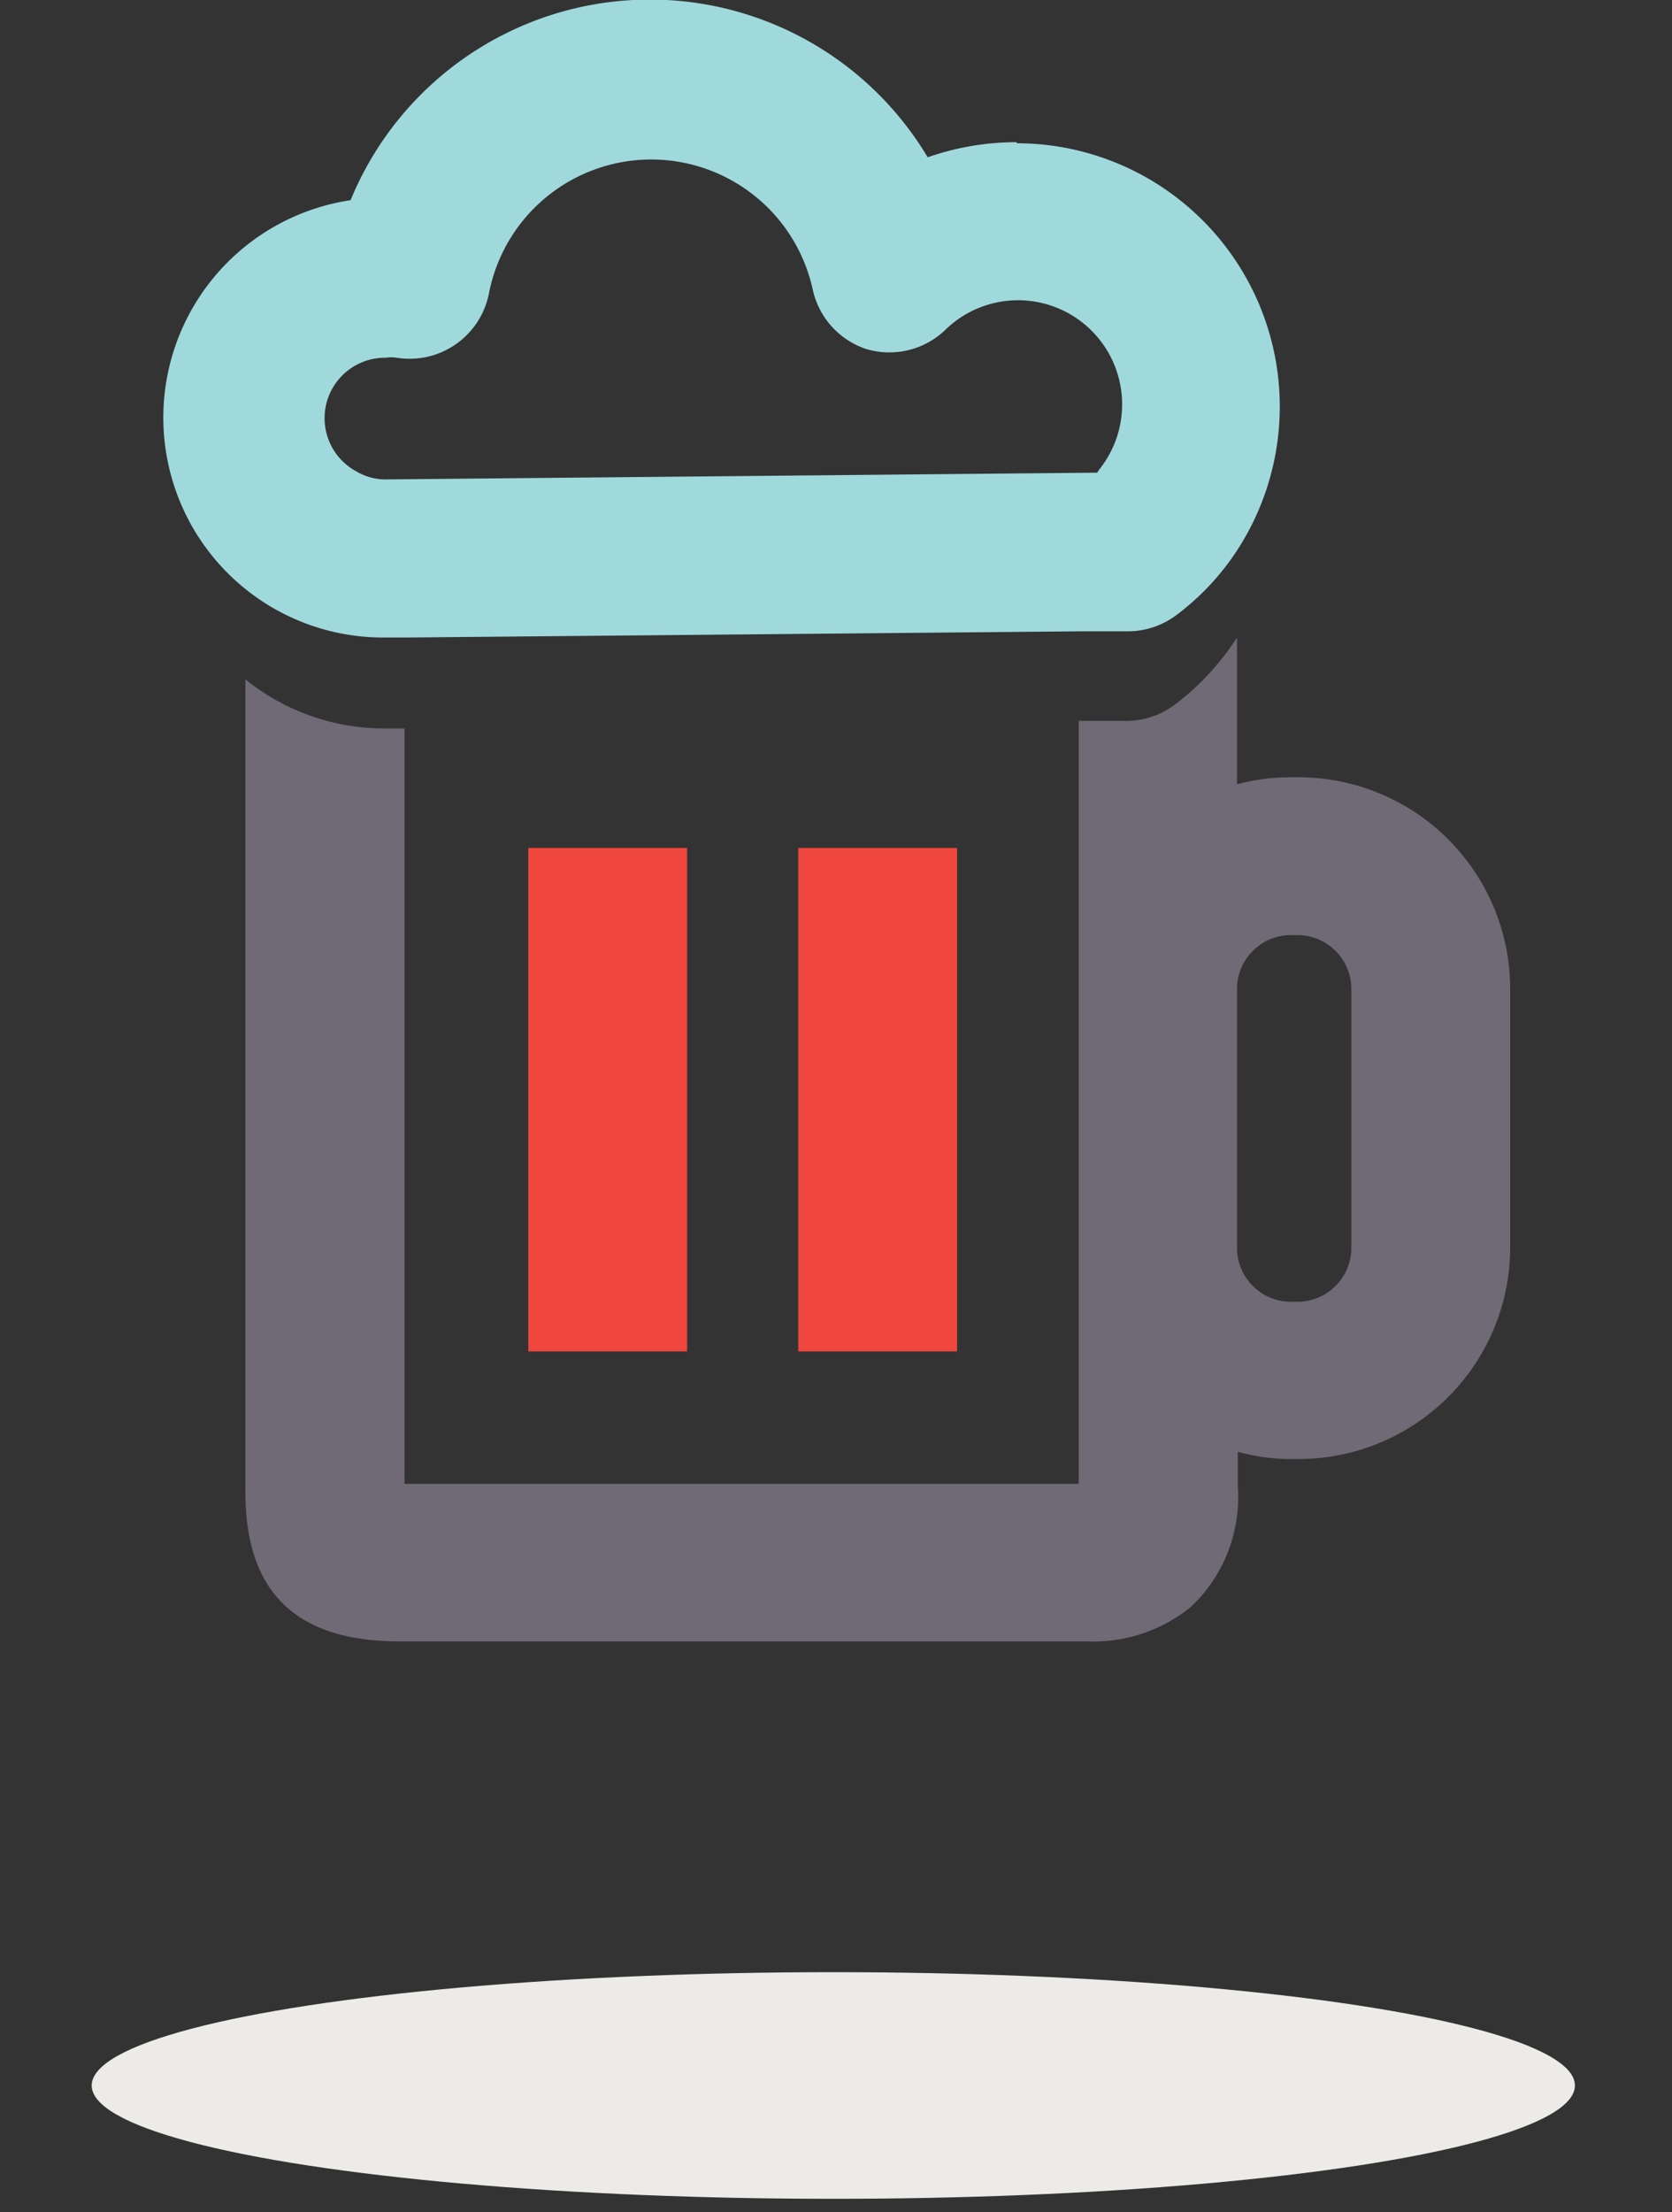 <?xml version="1.0" encoding="UTF-8"?> <svg xmlns="http://www.w3.org/2000/svg" viewBox="0 0 62 82"><rect x="0" y="0" width="62" height="82" fill="#333333" stroke="none"/><defs><style>.cls-1{fill:#ecebe8;}.cls-2{fill:#706976;}.cls-3{fill:#9fd9dc;}.cls-4{fill:#ef463e;}</style></defs><g id="Layer_1" data-name="Layer 1"><ellipse class="cls-1" cx="30.9" cy="77.3" rx="27.5" ry="4.2"></ellipse></g><g id="Layer_2" data-name="Layer 2"><path class="cls-2" d="M48.11,28.81h-.24a7.66,7.66,0,0,0-2,.26V23.63a9.6,9.6,0,0,1-2.31,2.49,3,3,0,0,1-1.75.6H40V55H15V27h-.79a8.18,8.18,0,0,1-5.11-1.82V55.3c0,3.73,1.88,5.54,5.73,5.54H40.33a5.73,5.73,0,0,0,3.83-1.28,5.59,5.59,0,0,0,1.74-4.47V53.81a7.26,7.26,0,0,0,2,.27h.24A7.85,7.85,0,0,0,56,46.23V36.66A7.85,7.85,0,0,0,48.11,28.81Zm2,17.44a2,2,0,0,1-2,2h-.24a2,2,0,0,1-2-2V36.66a2,2,0,0,1,2-2h.24a2,2,0,0,1,2,2Z"></path><path class="cls-3" d="M37.69,5.27a10,10,0,0,0-3.29.56A12,12,0,0,0,13,7.42a8.15,8.15,0,0,0,1.27,16.21h.79l25-.23h1.81a3,3,0,0,0,1.75-.6,9.44,9.44,0,0,0,2.31-2.49,9.76,9.76,0,0,0-8.22-15Zm3,12.25-26.39.25a2.11,2.11,0,0,1-1.09-.3,2.24,2.24,0,0,1,1.09-4.21,1.41,1.41,0,0,1,.41,0,3,3,0,0,0,3.42-2.38,6.13,6.13,0,0,1,12-.18,3,3,0,0,0,2,2.24,3,3,0,0,0,2.9-.69,3.86,3.86,0,0,1,5.71,5.18Z"></path><rect class="cls-4" x="19.59" y="31.43" width="5.89" height="18.66"></rect><rect class="cls-4" x="29.6" y="31.43" width="5.89" height="18.66"></rect></g></svg> 